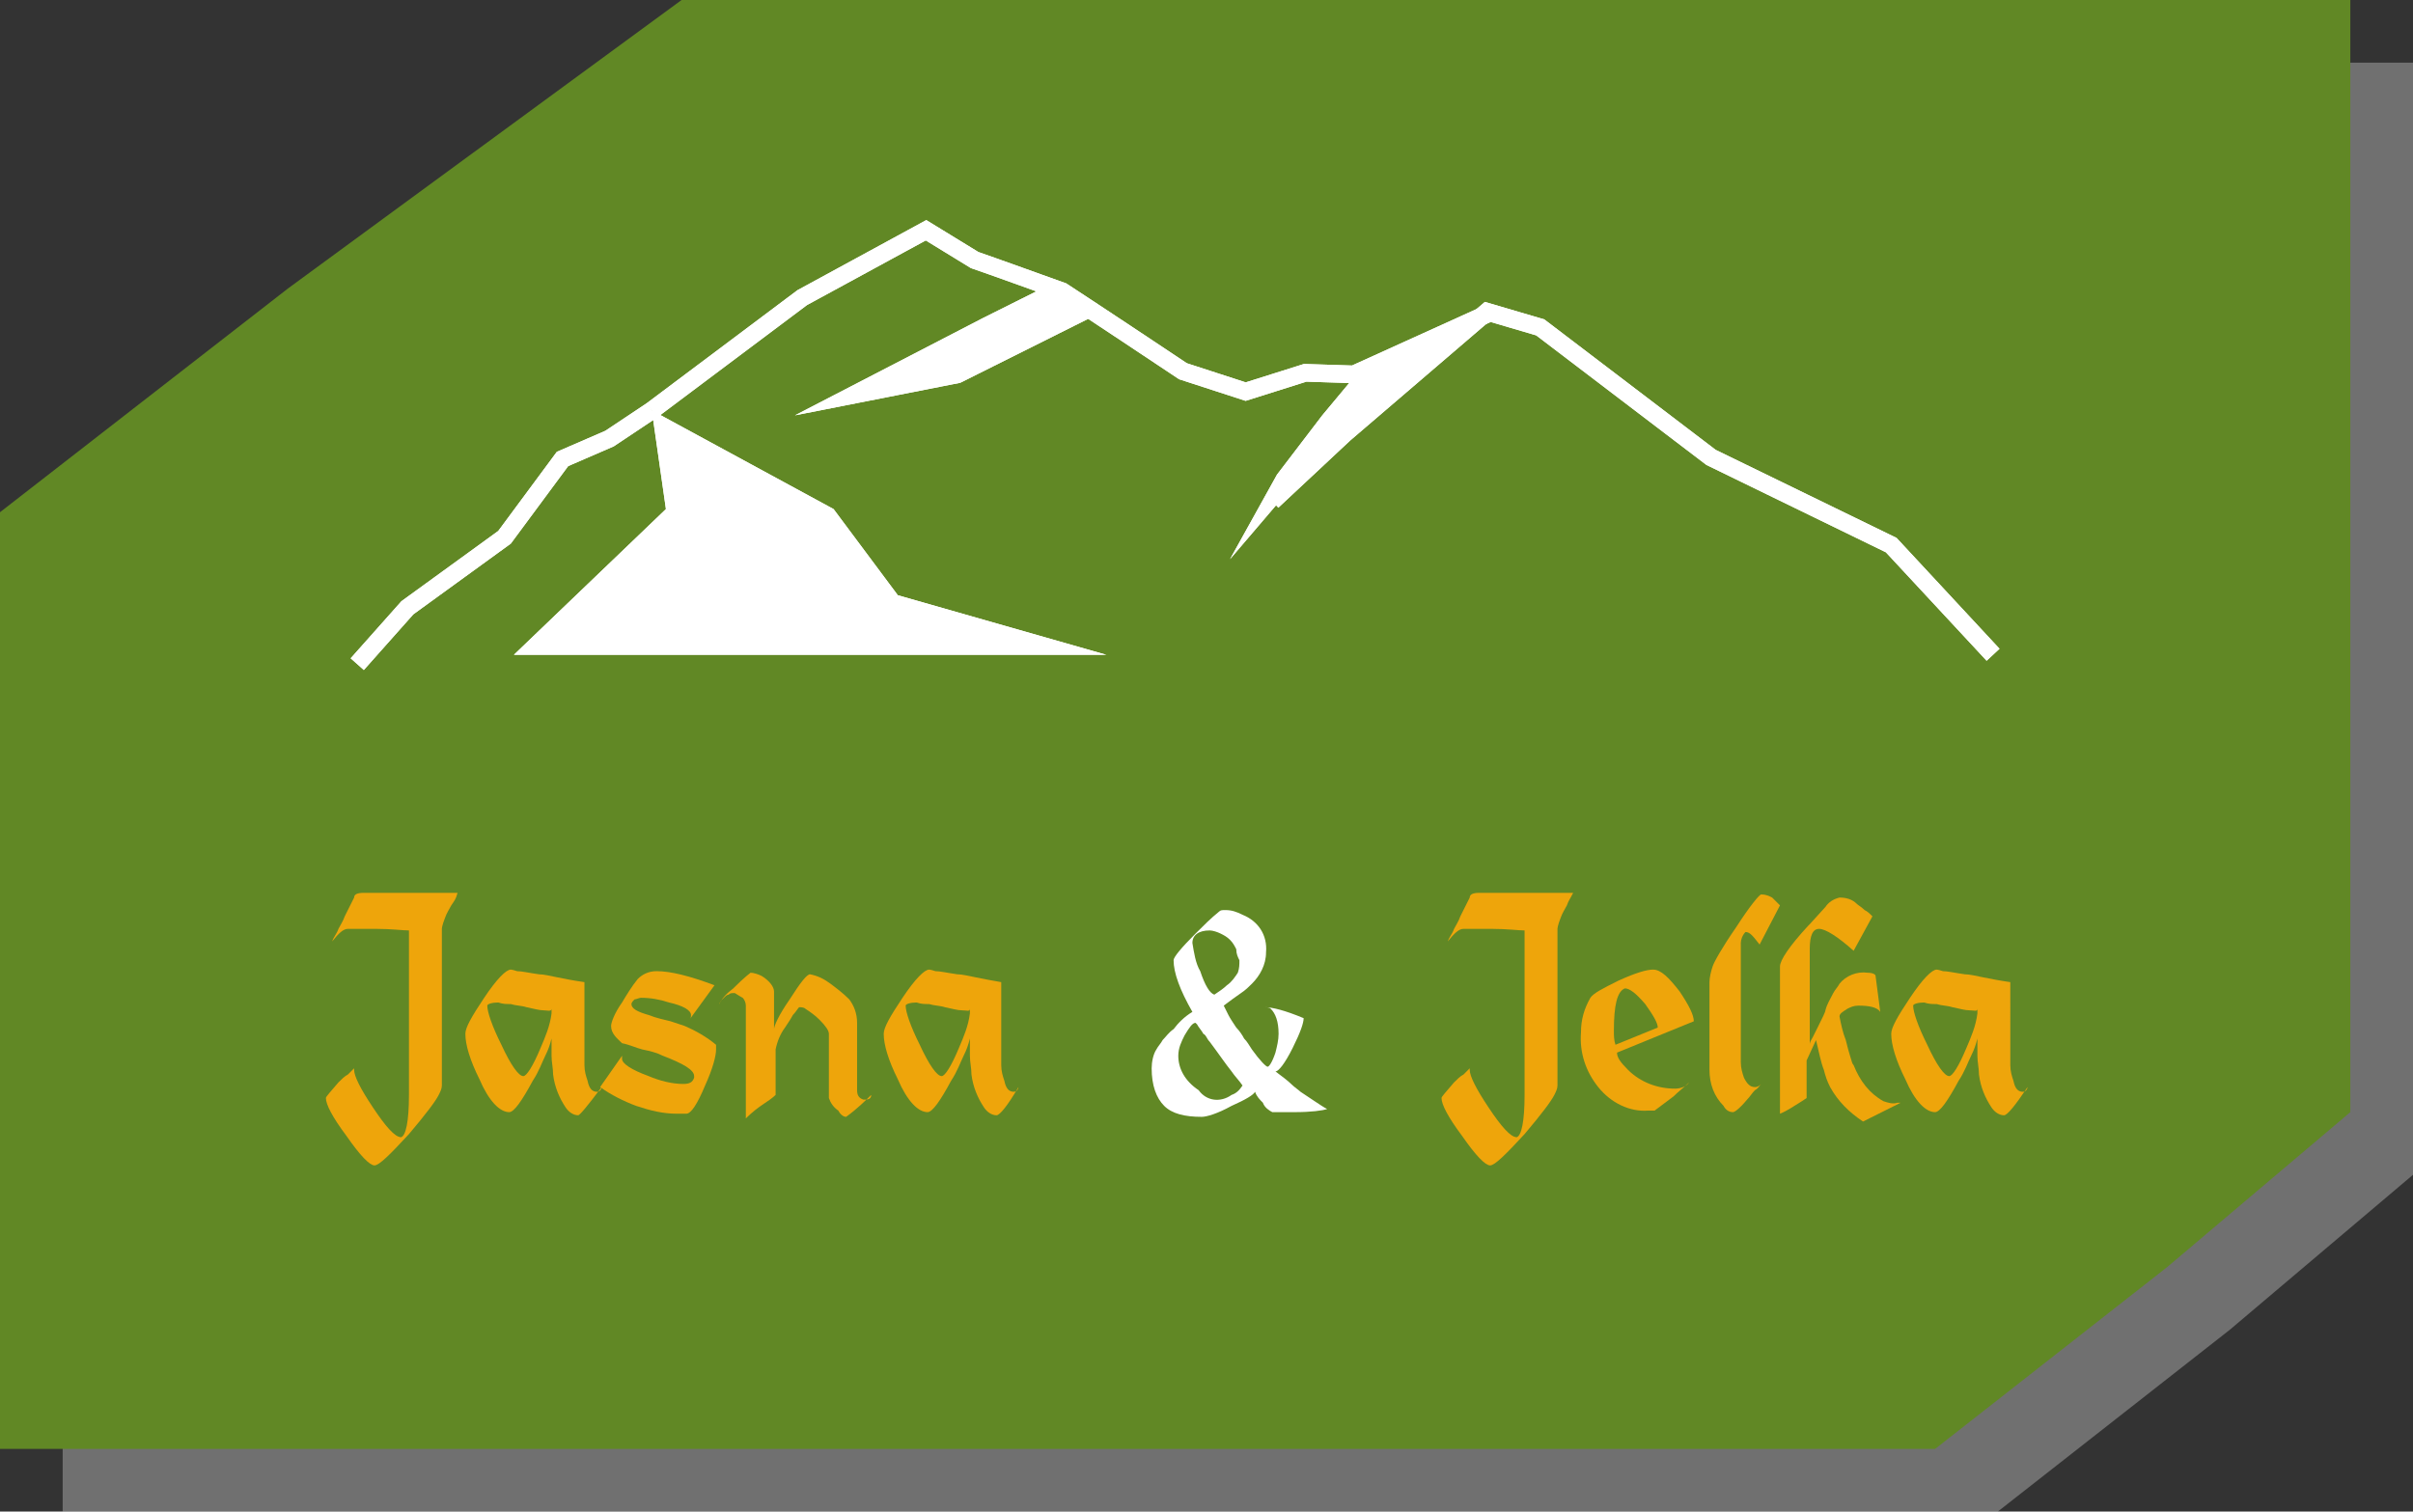 <?xml version="1.0" encoding="utf-8"?>
<!-- Generator: Adobe Illustrator 19.2.0, SVG Export Plug-In . SVG Version: 6.00 Build 0)  -->
<svg version="1.1" id="Layer_1" xmlns="http://www.w3.org/2000/svg" xmlns:xlink="http://www.w3.org/1999/xlink" x="0px" y="0px"
	 viewBox="0 0 154 96.5" style="enable-background:new 0 0 154 96.5;" xml:space="preserve">
<rect x="0" y="0" width="154" height="96.5" fill="#333333" stroke="none"/>
<style type="text/css">
	.st0{opacity:0.3;fill:#FFFFFF;enable-background:new    ;}
	.st1{fill:#618825;}
	.st2{fill:none;stroke:#FFFFFF;stroke-width:1.125;stroke-miterlimit:10;}
	.st3{fill:#FFFFFF;}
	.st4{fill:#FFFFFF;stroke:#FFFFFF;stroke-width:1.125;stroke-miterlimit:10;}
	.st5{fill:#FFAD03;}
	.st6{fill:#EEA50B;}
</style>
<polygon class="st0" points="142.3,84.9 127.5,96.5 4,96.5 4,36.7 22.4,22.4 47.5,4 154,4 154,75 "/>
<title>Logo_final_Mojca</title>
<polygon class="st1" points="138.3,80.9 123.5,92.5 0,92.5 0,32.7 18.4,18.4 43.5,0 150,0 150,71 "/>
<path class="st2" d="M109.2,29.2"/>
<polyline class="st2" points="41.6,26.2 38.9,28 35.9,29.3 32.2,34.3 26,38.8 22.8,42.4 "/>
<polygon class="st3" points="70.6,41.8 57.3,38 53.2,32.5 41.6,26.2 42.5,32.5 32.8,41.8 "/>
<polygon class="st4" points="69.1,19.9 61.1,23.9 54.5,25.2 63,20.8 67.4,18.6 "/>
<polyline class="st2" points="81.2,32 85.8,27.7 94.9,19.9 98.3,20.9 109.2,29.2 120.7,34.8 127.2,41.8 "/>
<path class="st2" d="M41.6,26.2l9.6-7.2l7.9-4.3l3.1,1.9c0.6,0.2,5.6,2,5.6,2s2,1.3,7.7,5.1l4,1.3l3.8-1.2l3.1,0.1L95,20"/>
<path class="st3" d="M86.4,23.9"/>
<polygon class="st3" points="81.5,30.3 78.5,35.7 85.5,27.5 92.9,21.2 86.4,24.1 84.4,26.5 "/>
<path class="st2" d="M109.2,29.2"/>
<polyline class="st2" points="41.6,26.2 38.9,28 35.9,29.3 32.2,34.3 26,38.8 22.8,42.4 "/>
<polygon class="st3" points="70.6,41.8 57.3,38 53.2,32.5 41.6,26.2 42.5,32.5 32.8,41.8 "/>
<polygon class="st4" points="69.1,19.9 61.1,23.9 54.5,25.2 63,20.8 67.4,18.6 "/>
<polyline class="st2" points="81.2,32 85.8,27.7 94.9,19.9 98.3,20.9 109.2,29.2 120.7,34.8 127.2,41.8 "/>
<path class="st2" d="M41.6,26.2l9.6-7.2l7.9-4.3l3.1,1.9c0.6,0.2,5.6,2,5.6,2s2,1.3,7.7,5.1l4,1.3l3.8-1.2l3.1,0.1L95,20"/>
<path class="st3" d="M86.4,23.9"/>
<polygon class="st3" points="81.5,30.3 78.5,35.7 85.5,27.5 92.9,21.2 86.4,24.1 84.4,26.5 "/>
<polygon class="st5" points="884.5,1152.7 883.9,1153.8 883.6,1153.2 "/>
<polygon class="st5" points="884.5,1152.7 883.9,1153.8 883.6,1153.2 "/>
<path class="st6" d="M28.8,57.8c-0.1,0.2-0.3,0.5-0.4,0.8l0,0c-0.2,0.5-0.2,0.7-0.2,0.7V61c0,0.8,0,1.9,0,3.3c0,1.1,0,2,0,2.8v2.2
	c0,0.2-0.1,0.4-0.2,0.6c-0.2,0.4-0.8,1.2-1.9,2.5c-1.2,1.3-1.9,2-2.2,2c-0.3,0-0.9-0.6-1.8-1.9c-0.9-1.2-1.3-2-1.3-2.4
	c0-0.1,0.3-0.4,0.8-1c0.2-0.2,0.4-0.4,0.6-0.5c0.2-0.2,0.3-0.3,0.4-0.4v0.1c0,0.4,0.4,1.2,1.2,2.4c0.8,1.2,1.4,1.9,1.8,1.9
	c0.3-0.1,0.5-1,0.5-2.7V59.4c-0.4,0-1.1-0.1-2.1-0.1c-0.4,0-0.8,0-1.1,0c-0.3,0-0.5,0-0.7,0c-0.3,0-0.6,0.3-1,0.8
	c0.1-0.3,0.3-0.5,0.4-0.8c0.1-0.2,0.3-0.5,0.4-0.8c0.2-0.4,0.4-0.8,0.6-1.2l0,0l0,0c0-0.2,0.2-0.3,0.6-0.3h-0.1h6.1
	C29.1,57.4,29,57.5,28.8,57.8z"/>
<path class="st6" d="M36.9,71.2c-0.3,0-0.6-0.2-0.8-0.5c-0.4-0.6-0.7-1.3-0.8-2.1c0-0.4-0.1-0.8-0.1-1.2c0-0.2,0-0.3,0-0.5
	s0-0.4,0-0.6c-0.1,0.4-0.2,0.7-0.4,1.1s-0.4,1-0.8,1.6c-0.7,1.3-1.2,2-1.5,2c-0.6,0-1.3-0.7-1.9-2.1c-0.6-1.2-0.9-2.2-0.9-2.9
	c0-0.4,0.4-1.1,1.2-2.3s1.4-1.8,1.7-1.8c0,0,0.1,0,0.4,0.1c0.3,0,0.7,0.1,1.4,0.2c0.3,0,0.7,0.1,1.2,0.2c0.5,0.1,1,0.2,1.7,0.3V68
	c0,0.4,0.1,0.7,0.2,1c0.1,0.5,0.3,0.7,0.6,0.7c0.2,0,0.3-0.2,0.3-0.3C37.5,70.6,37,71.2,36.9,71.2z M34.7,64.5
	c-0.3,0-0.6-0.1-1.1-0.2c-0.3-0.1-0.7-0.1-1-0.2c-0.3,0-0.5,0-0.8-0.1c-0.4,0-0.7,0.1-0.7,0.2l0,0c0,0.4,0.3,1.3,0.9,2.5
	c0.6,1.3,1.1,2,1.4,2c0.2,0,0.6-0.6,1.1-1.8c0.3-0.7,0.6-1.4,0.7-2.2v-0.3C35.2,64.6,34.9,64.5,34.7,64.5z"/>
<path class="st6" d="M45,69.3c-0.5,1.2-0.9,1.8-1.2,1.8c-0.2,0-0.4,0-0.6,0c-0.9,0-1.7-0.2-2.6-0.5c-0.8-0.3-1.6-0.7-2.3-1.2l1.4-2
	c0,0.1,0,0.1,0,0.2c0,0.3,0.6,0.7,1.7,1.1c0.7,0.3,1.5,0.5,2.2,0.5c0.4,0,0.6-0.1,0.7-0.4v-0.1c0-0.4-0.7-0.8-2-1.3
	c-0.4-0.2-0.8-0.3-1.3-0.4c-0.4-0.1-0.8-0.3-1.3-0.4C39.4,66.3,39,66,39,65.5c0-0.2,0.2-0.8,0.7-1.5c0.3-0.5,0.6-1,1-1.5
	c0.3-0.3,0.7-0.5,1.2-0.5c0.9,0,2.1,0.3,3.7,0.9L44,65.1c0.1-0.1,0.1-0.2,0.1-0.3c0-0.3-0.5-0.6-1.4-0.8c-0.6-0.2-1.2-0.3-1.8-0.3
	c-0.1,0-0.3,0.1-0.4,0.1c-0.1,0.1-0.2,0.2-0.2,0.3c0,0.3,0.4,0.5,1.1,0.7c0.5,0.2,1,0.3,1.4,0.4l0.9,0.3c0.7,0.3,1.4,0.7,2,1.2v0.1
	V67C45.7,67.4,45.5,68.2,45,69.3z"/>
<path class="st6" d="M54,71.3C54,71.3,54,71.4,54,71.3C54,71.4,54,71.4,54,71.3c-0.2,0-0.4-0.2-0.5-0.4c-0.3-0.2-0.5-0.5-0.6-0.8V66
	c0-0.2-0.2-0.5-0.6-0.9c-0.3-0.3-0.6-0.5-0.9-0.7c-0.1-0.1-0.3-0.1-0.4-0.1l0,0c-0.1,0.1-0.2,0.3-0.4,0.5c-0.1,0.2-0.3,0.5-0.5,0.8
	c-0.3,0.4-0.5,0.9-0.6,1.4l0,0v2.9c-0.2,0.2-0.5,0.4-0.8,0.6S48,71,47.6,71.4v-7.2c0-0.2-0.1-0.4-0.2-0.5c0,0-0.2-0.1-0.5-0.3h-0.1
	c-0.1,0-0.2,0-0.3,0.1c-0.1,0-0.2,0.1-0.3,0.2c-0.1,0.1-0.1,0.1-0.2,0.2c0,0.1-0.1,0.1-0.1,0.2c0.2-0.4,0.5-0.7,0.9-1l0.1-0.1
	c0.6-0.6,1-0.9,1-0.9c0.2,0,0.5,0.1,0.7,0.2c0.5,0.3,0.8,0.7,0.8,1v2.4c0-0.2,0.3-0.9,1-1.9c0.7-1.1,1.1-1.6,1.3-1.6
	c0.5,0.1,0.9,0.3,1.3,0.6c0.4,0.3,0.8,0.6,1.2,1c0.3,0.4,0.5,0.9,0.5,1.5v4.3c0,0.3,0.1,0.5,0.4,0.6h0.1c0.3,0,0.4-0.1,0.4-0.3
	C55.3,70.2,54.7,70.8,54,71.3z"/>
<path class="st6" d="M63.6,71.2c-0.3,0-0.6-0.2-0.8-0.5c-0.4-0.6-0.7-1.3-0.8-2.1c0-0.4-0.1-0.8-0.1-1.2c0-0.2,0-0.3,0-0.5
	s0-0.4,0-0.6c-0.1,0.4-0.2,0.7-0.4,1.1s-0.4,1-0.8,1.6c-0.7,1.3-1.2,2-1.5,2c-0.6,0-1.3-0.7-1.9-2.1c-0.6-1.2-0.9-2.2-0.9-2.9
	c0-0.4,0.4-1.1,1.2-2.3s1.4-1.8,1.7-1.8c0,0,0.1,0,0.4,0.1c0.3,0,0.7,0.1,1.4,0.2c0.3,0,0.7,0.1,1.2,0.2c0.5,0.1,1,0.2,1.6,0.3V68
	c0,0.4,0.1,0.7,0.2,1c0.1,0.5,0.3,0.7,0.6,0.7c0.2,0,0.3-0.2,0.3-0.3C64.3,70.6,63.8,71.2,63.6,71.2z M61.4,64.5
	c-0.3,0-0.6-0.1-1.1-0.2c-0.3-0.1-0.7-0.1-1-0.2c-0.3,0-0.5,0-0.8-0.1c-0.4,0-0.7,0.1-0.7,0.2l0,0c0,0.4,0.3,1.3,0.9,2.5
	c0.6,1.3,1.1,2,1.4,2c0.2,0,0.6-0.6,1.1-1.8c0.3-0.7,0.6-1.4,0.7-2.2v-0.3C61.9,64.6,61.7,64.5,61.4,64.5z"/>
<path class="st3" d="M82.6,71c-0.4,0-0.7,0-0.9,0c-0.2,0-0.4,0-0.5,0c-0.2-0.1-0.5-0.3-0.6-0.6c-0.2-0.2-0.4-0.4-0.5-0.7
	c-0.1,0.2-0.6,0.5-1.5,0.9c-0.9,0.5-1.6,0.7-1.9,0.7c-1.1,0-1.9-0.2-2.4-0.7s-0.8-1.3-0.8-2.4c0-0.4,0.1-0.9,0.3-1.2
	c0.1-0.2,0.3-0.4,0.4-0.6c0.2-0.2,0.4-0.5,0.7-0.7c0.3-0.4,0.7-0.8,1.2-1.1c-0.8-1.4-1.2-2.5-1.2-3.3c0-0.2,0.5-0.8,1.4-1.7
	c0.5-0.5,1-1,1.5-1.4c0.1-0.1,0.2-0.1,0.4-0.1c0.4,0,0.7,0.1,1.1,0.3c1,0.4,1.6,1.3,1.5,2.4c0,0.8-0.4,1.5-0.9,2
	c-0.2,0.2-0.4,0.4-0.7,0.6c-0.3,0.2-0.7,0.5-1.1,0.8c0.1,0.2,0.2,0.4,0.3,0.6c0.1,0.2,0.3,0.5,0.5,0.8c0.2,0.2,0.4,0.5,0.5,0.7
	c0.2,0.2,0.3,0.4,0.5,0.7c0.5,0.7,0.9,1.1,1,1.1s0.3-0.3,0.5-0.9c0.1-0.4,0.2-0.8,0.2-1.2c0-0.8-0.2-1.3-0.5-1.6
	c-0.1-0.1-0.3-0.1-0.4-0.1c0.5,0,1.3,0.2,2.5,0.7l0,0c0,0.3-0.2,0.9-0.7,1.9s-0.9,1.5-1.1,1.5c0.4,0.3,0.8,0.6,1,0.8
	s0.5,0.4,0.6,0.5c0.3,0.2,0.6,0.4,0.9,0.6s0.6,0.4,0.8,0.5C84.4,70.9,83.7,71,82.6,71z M78.6,68.4c-0.4-0.5-0.8-1.1-1.4-1.9l0,0l0,0
	C77,66.3,77,66.1,76.8,66c-0.1-0.2-0.3-0.4-0.4-0.6l-0.1-0.1l0,0l0,0c-0.2,0-0.4,0.3-0.7,0.8c-0.2,0.4-0.4,0.8-0.4,1.3
	c0,0.8,0.4,1.6,1.3,2.2c0.5,0.7,1.4,0.8,2.1,0.3l0,0c0.3-0.1,0.5-0.3,0.7-0.6C79.1,69,78.8,68.7,78.6,68.4L78.6,68.4z M78.9,60.6
	c-0.1-0.2-0.2-0.4-0.4-0.6c-0.2-0.2-0.4-0.3-0.6-0.4c-0.2-0.1-0.5-0.2-0.7-0.2c-0.7,0-1.1,0.3-1.1,0.8c0.1,0.6,0.2,1.3,0.5,1.8
	c0.3,0.9,0.6,1.4,0.9,1.5c0.3-0.2,0.6-0.4,0.8-0.6c0.3-0.2,0.5-0.5,0.7-0.8c0.1-0.3,0.1-0.5,0.1-0.8C79,61.1,78.9,60.9,78.9,60.6
	L78.9,60.6z"/>
<path class="st6" d="M100,57.8c-0.1,0.2-0.3,0.5-0.4,0.8l0,0c-0.2,0.5-0.2,0.7-0.2,0.7V61c0,0.8,0,1.9,0,3.3c0,1.1,0,2,0,2.8v2.2
	c0,0.2-0.1,0.4-0.2,0.6c-0.2,0.4-0.8,1.2-1.9,2.5c-1.2,1.3-1.9,2-2.2,2c-0.3,0-0.9-0.6-1.8-1.9c-0.9-1.2-1.3-2-1.3-2.4
	c0-0.1,0.3-0.4,0.8-1c0.2-0.2,0.4-0.4,0.6-0.5c0.2-0.2,0.3-0.3,0.4-0.4v0.1c0,0.4,0.4,1.2,1.2,2.4c0.8,1.2,1.4,1.9,1.8,1.9
	c0.3-0.1,0.5-1,0.5-2.7V59.4c-0.4,0-1.1-0.1-2.1-0.1c-0.4,0-0.8,0-1.1,0c-0.3,0-0.5,0-0.7,0c-0.3,0-0.6,0.3-1,0.8
	c0.1-0.3,0.3-0.5,0.4-0.8c0.1-0.2,0.3-0.5,0.4-0.8c0.2-0.4,0.4-0.8,0.6-1.2l0,0l0,0c0-0.2,0.2-0.3,0.6-0.3h-0.1h6.1
	C100.2,57.4,100.1,57.5,100,57.8z"/>
<path class="st6" d="M103.2,67.2L103.2,67.2c0,0.3,0.2,0.6,0.7,1.1c0.8,0.8,1.9,1.2,3,1.2c0.3,0,0.7-0.1,0.9-0.4
	c-0.3,0.3-0.7,0.6-1,0.9c-0.4,0.3-0.8,0.6-1.2,0.9h-0.4c-1.2,0.1-2.4-0.5-3.2-1.5c-0.8-1-1.2-2.2-1.1-3.5c0-0.8,0.2-1.5,0.6-2.2
	c0.2-0.3,0.8-0.6,1.8-1.1c1.1-0.5,1.8-0.7,2.2-0.7c0.5,0,1,0.5,1.7,1.4c0.6,0.9,0.9,1.5,0.9,1.9L103.2,67.2z M105.8,65.6
	c0-0.3-0.3-0.8-0.8-1.5c-0.6-0.7-1-1-1.3-1c-0.5,0.2-0.7,1.1-0.7,2.7c0,0.3,0,0.6,0.1,0.9L105.8,65.6L105.8,65.6L105.8,65.6z"/>
<path class="st6" d="M112.3,60.3c-0.4-0.5-0.6-0.8-0.9-0.8l0,0c-0.2,0.2-0.3,0.5-0.3,0.7v7.6c0,0.4,0.1,0.7,0.2,1
	c0.2,0.4,0.4,0.6,0.7,0.6c0.2,0,0.3-0.1,0.4-0.2c-0.1,0.1-0.2,0.3-0.4,0.4c-0.2,0.2-0.3,0.4-0.5,0.6c-0.5,0.6-0.8,0.8-0.9,0.8
	c-0.3,0-0.5-0.2-0.6-0.4c-0.6-0.6-0.9-1.4-0.9-2.3v-5.6c0-0.3,0.1-0.7,0.2-1s0.6-1.2,1.5-2.5c0.9-1.4,1.5-2.1,1.6-2.1
	c0.3,0,0.5,0.1,0.7,0.2c0.2,0.2,0.3,0.3,0.5,0.5L112.3,60.3z"/>
<path class="st6" d="M118.9,71.6c-0.9-0.6-1.6-1.3-2.1-2.2c-0.2-0.4-0.3-0.7-0.4-1.1c-0.2-0.5-0.3-1.1-0.5-1.9l-0.6,1.3v2.4
	l-0.3,0.2l0,0c-0.5,0.3-0.9,0.6-1.4,0.8v-9.4c0-0.4,0.6-1.3,1.8-2.6l0.1-0.1l1-1.1c0.2-0.3,0.5-0.5,0.9-0.6c0.4,0,0.8,0.1,1.1,0.4
	c0.1,0.1,0.3,0.2,0.5,0.4c0.2,0.1,0.3,0.2,0.5,0.4l-1.2,2.2c-1-0.9-1.8-1.4-2.2-1.4c-0.4,0-0.6,0.4-0.6,1.3v6.1
	c0-0.2,0.1-0.3,0.2-0.5s0.2-0.4,0.3-0.6c0.3-0.6,0.5-1,0.5-1.1c0.1-0.4,0.3-0.7,0.5-1.1c0.1-0.2,0.3-0.4,0.4-0.6
	c0.4-0.5,1.1-0.8,1.8-0.7c0.3,0,0.5,0.1,0.5,0.2l0.3,2.3c-0.2-0.3-0.7-0.4-1.4-0.4c-0.3,0-0.5,0.1-0.7,0.2c-0.3,0.2-0.5,0.3-0.5,0.5
	c0.1,0.5,0.2,1,0.4,1.5c0.1,0.4,0.2,0.8,0.3,1.1c0.1,0.3,0.1,0.4,0.2,0.5c0.4,1,1,1.8,1.9,2.3c0.3,0.1,0.6,0.2,0.9,0.1h0.2
	L118.9,71.6z"/>
<path class="st6" d="M127.9,71.2c-0.3,0-0.6-0.2-0.8-0.5c-0.4-0.6-0.7-1.3-0.8-2.1c0-0.4-0.1-0.8-0.1-1.2c0-0.2,0-0.3,0-0.5
	s0-0.4,0-0.6c-0.1,0.4-0.2,0.7-0.4,1.1c-0.2,0.4-0.4,1-0.8,1.6c-0.7,1.3-1.2,2-1.5,2c-0.6,0-1.3-0.7-1.9-2.1
	c-0.6-1.2-0.9-2.2-0.9-2.9c0-0.4,0.4-1.1,1.2-2.3s1.4-1.8,1.7-1.8c0,0,0.1,0,0.4,0.1c0.3,0,0.7,0.1,1.4,0.2c0.3,0,0.7,0.1,1.2,0.2
	c0.5,0.1,1,0.2,1.7,0.3V68c0,0.4,0.1,0.7,0.2,1c0.1,0.5,0.3,0.7,0.6,0.7c0.2,0,0.3-0.2,0.3-0.3C128.6,70.6,128.1,71.2,127.9,71.2z
	 M125.7,64.5c-0.3,0-0.6-0.1-1.1-0.2c-0.3-0.1-0.7-0.1-1-0.2c-0.3,0-0.5,0-0.8-0.1c-0.4,0-0.7,0.1-0.7,0.2l0,0
	c0,0.4,0.3,1.3,0.9,2.5c0.6,1.3,1.1,2,1.4,2c0.2,0,0.6-0.6,1.1-1.8c0.3-0.7,0.6-1.4,0.7-2.2v-0.3C126.2,64.6,126,64.5,125.7,64.5
	L125.7,64.5z"/>
</svg>
